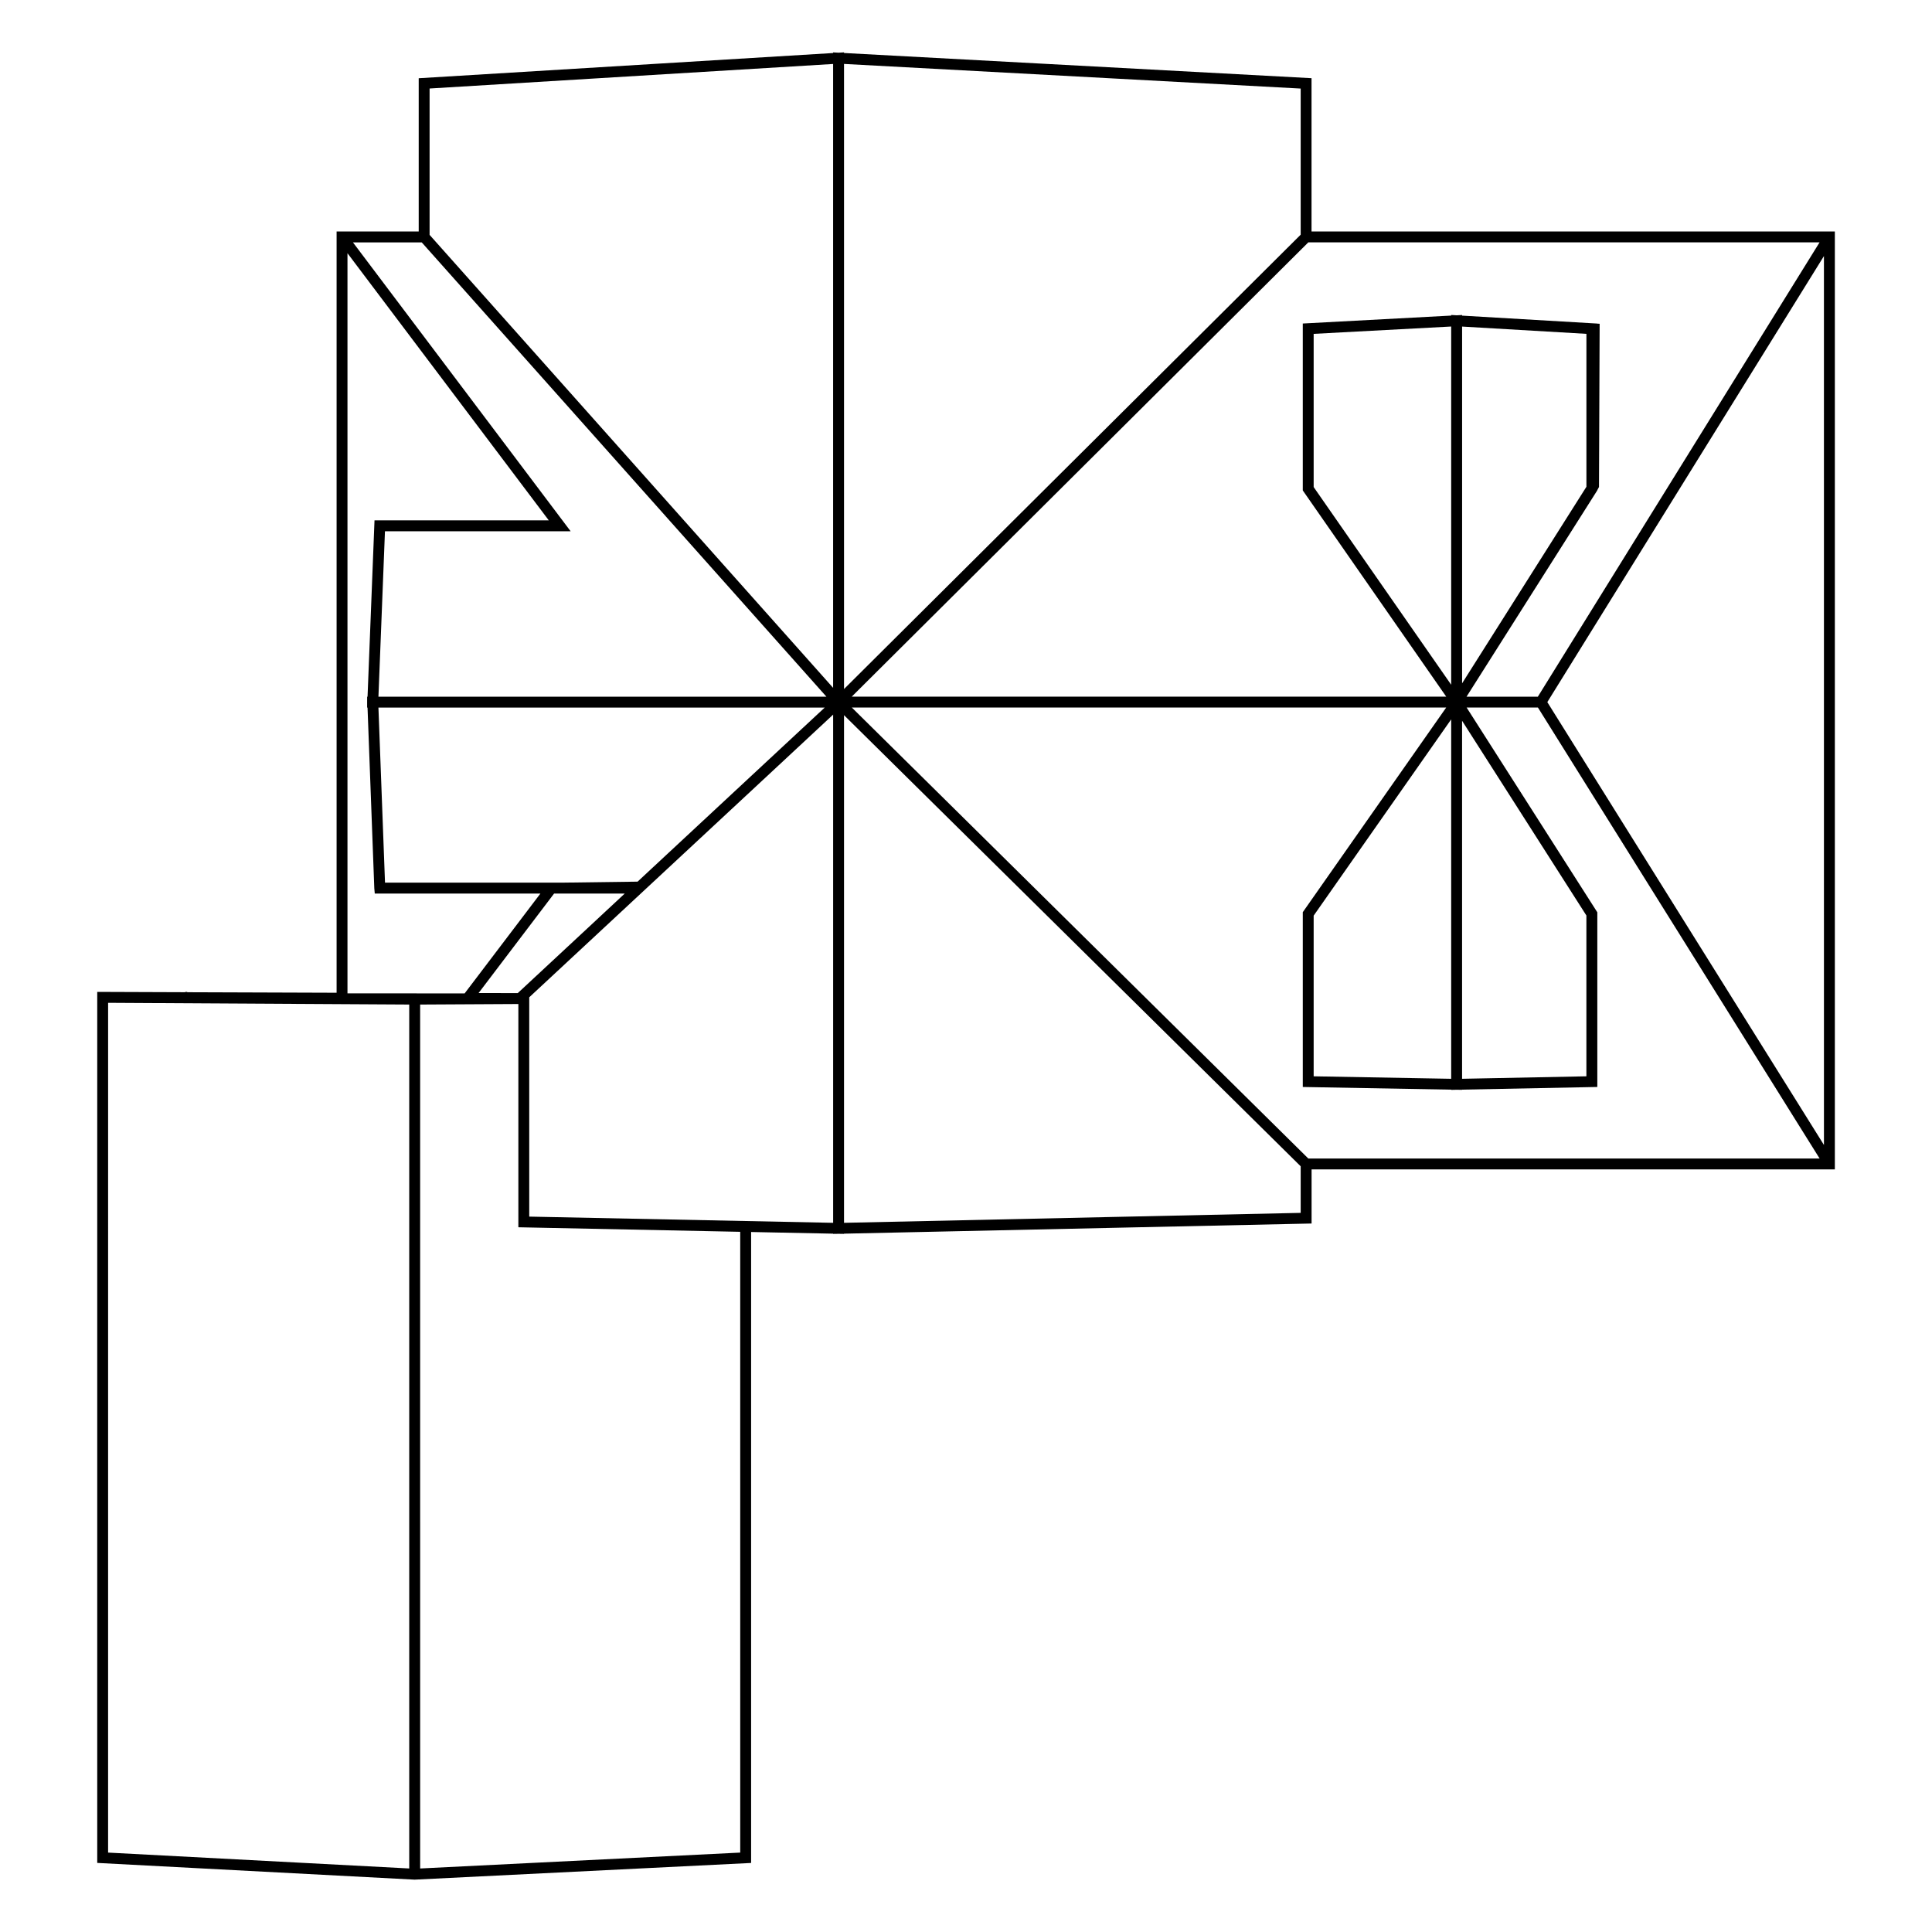 <?xml version="1.0" encoding="UTF-8"?>
<!-- Uploaded to: ICON Repo, www.svgrepo.com, Generator: ICON Repo Mixer Tools -->
<svg fill="#000000" width="800px" height="800px" version="1.1" viewBox="144 144 512 512" xmlns="http://www.w3.org/2000/svg">
 <path d="m630.25 205.34h-138.68v-40.617l-123.9-6.68v-0.168l-1.438 0.09-1.449-0.082v0.168l-109.82 6.684v40.613h-21.758v201.74l-39.594-0.137v-0.086l-0.523-0.004v0.086l-23.32-0.086v230.83l84.121 4.434 89.164-4.422v-167.21l21.738 0.441v0.059l1.449-0.023 1.441 0.023 0.004-0.059 123.9-2.691v-14.344h138.67v-248.56zm-4.043 2.887-74.66 120.4h-18.898l34.652-54.684v-0.051l0.449-0.832 0.172-43.258-0.621-0.035v-0.02l-35.832-2.102v-0.16l-1.441 0.074-1.445-0.086v0.16l-39.332 2.102v44.234l38.012 54.648h-157.54l47.852-47.613 73.152-72.785h135.48zm-61.797 178.39v42.617l-32.945 0.656v-94.879zm-32.938-61.531v-94.543l32.945 1.93v40.527zm-2.894-94.555v94.934l-36.445-52.391v-40.598zm0 104.11v95.25l-36.445-0.656v-42.578zm-284.29-3.129h118.27l-49.594 46.133-19.93 0.266h-47.004zm36.926 75.668-10.387-0.012 20.016-26.371h18.723l-9.906 9.227zm207.48-239.71v38.723l-121.02 120.41v-165.66zm-123.91-6.516v165.33l-64.613-72.531-42.324-47.508v-38.789zm-109.02 47.281 65.992 74.082 41.258 46.316h-0.293l-118.43-0.004 1.727-43.836h49.207l-57.691-76.559zm-3.312 430.93-79.805-4.207 0.004-225.2 79.801 0.457zm-16.367-231.92v-196.14l53.352 70.801h-46.188l-1.844 46.727h-0.109l-0.004 2.883h0.109l1.793 47.902 0.125 1.387h3.812v0.004l40.082-0.004-20.082 26.461zm104.08 227.71-84.82 4.211-0.004-228.95 26.031-0.141v59.164l58.793 1.203 0.004 164.52zm-55.91-168.54v-58.121l67.598-62.871 12.938-12.043v134.68zm204.44-0.992-121.02 2.637v-134.53l121.02 119.55v12.348zm2.031-14.395-120.98-119.52h157.51l-38.004 54.23v46.324l39.332 0.707v0.059l1.43-0.035 1.461 0.023v-0.051l35.832-0.707v-46.285l-34.637-54.27h18.895l44.961 71.973 29.691 47.543-135.49 0.008zm136.64-3.598-73.312-117.36 73.309-118.21z"/>
</svg>